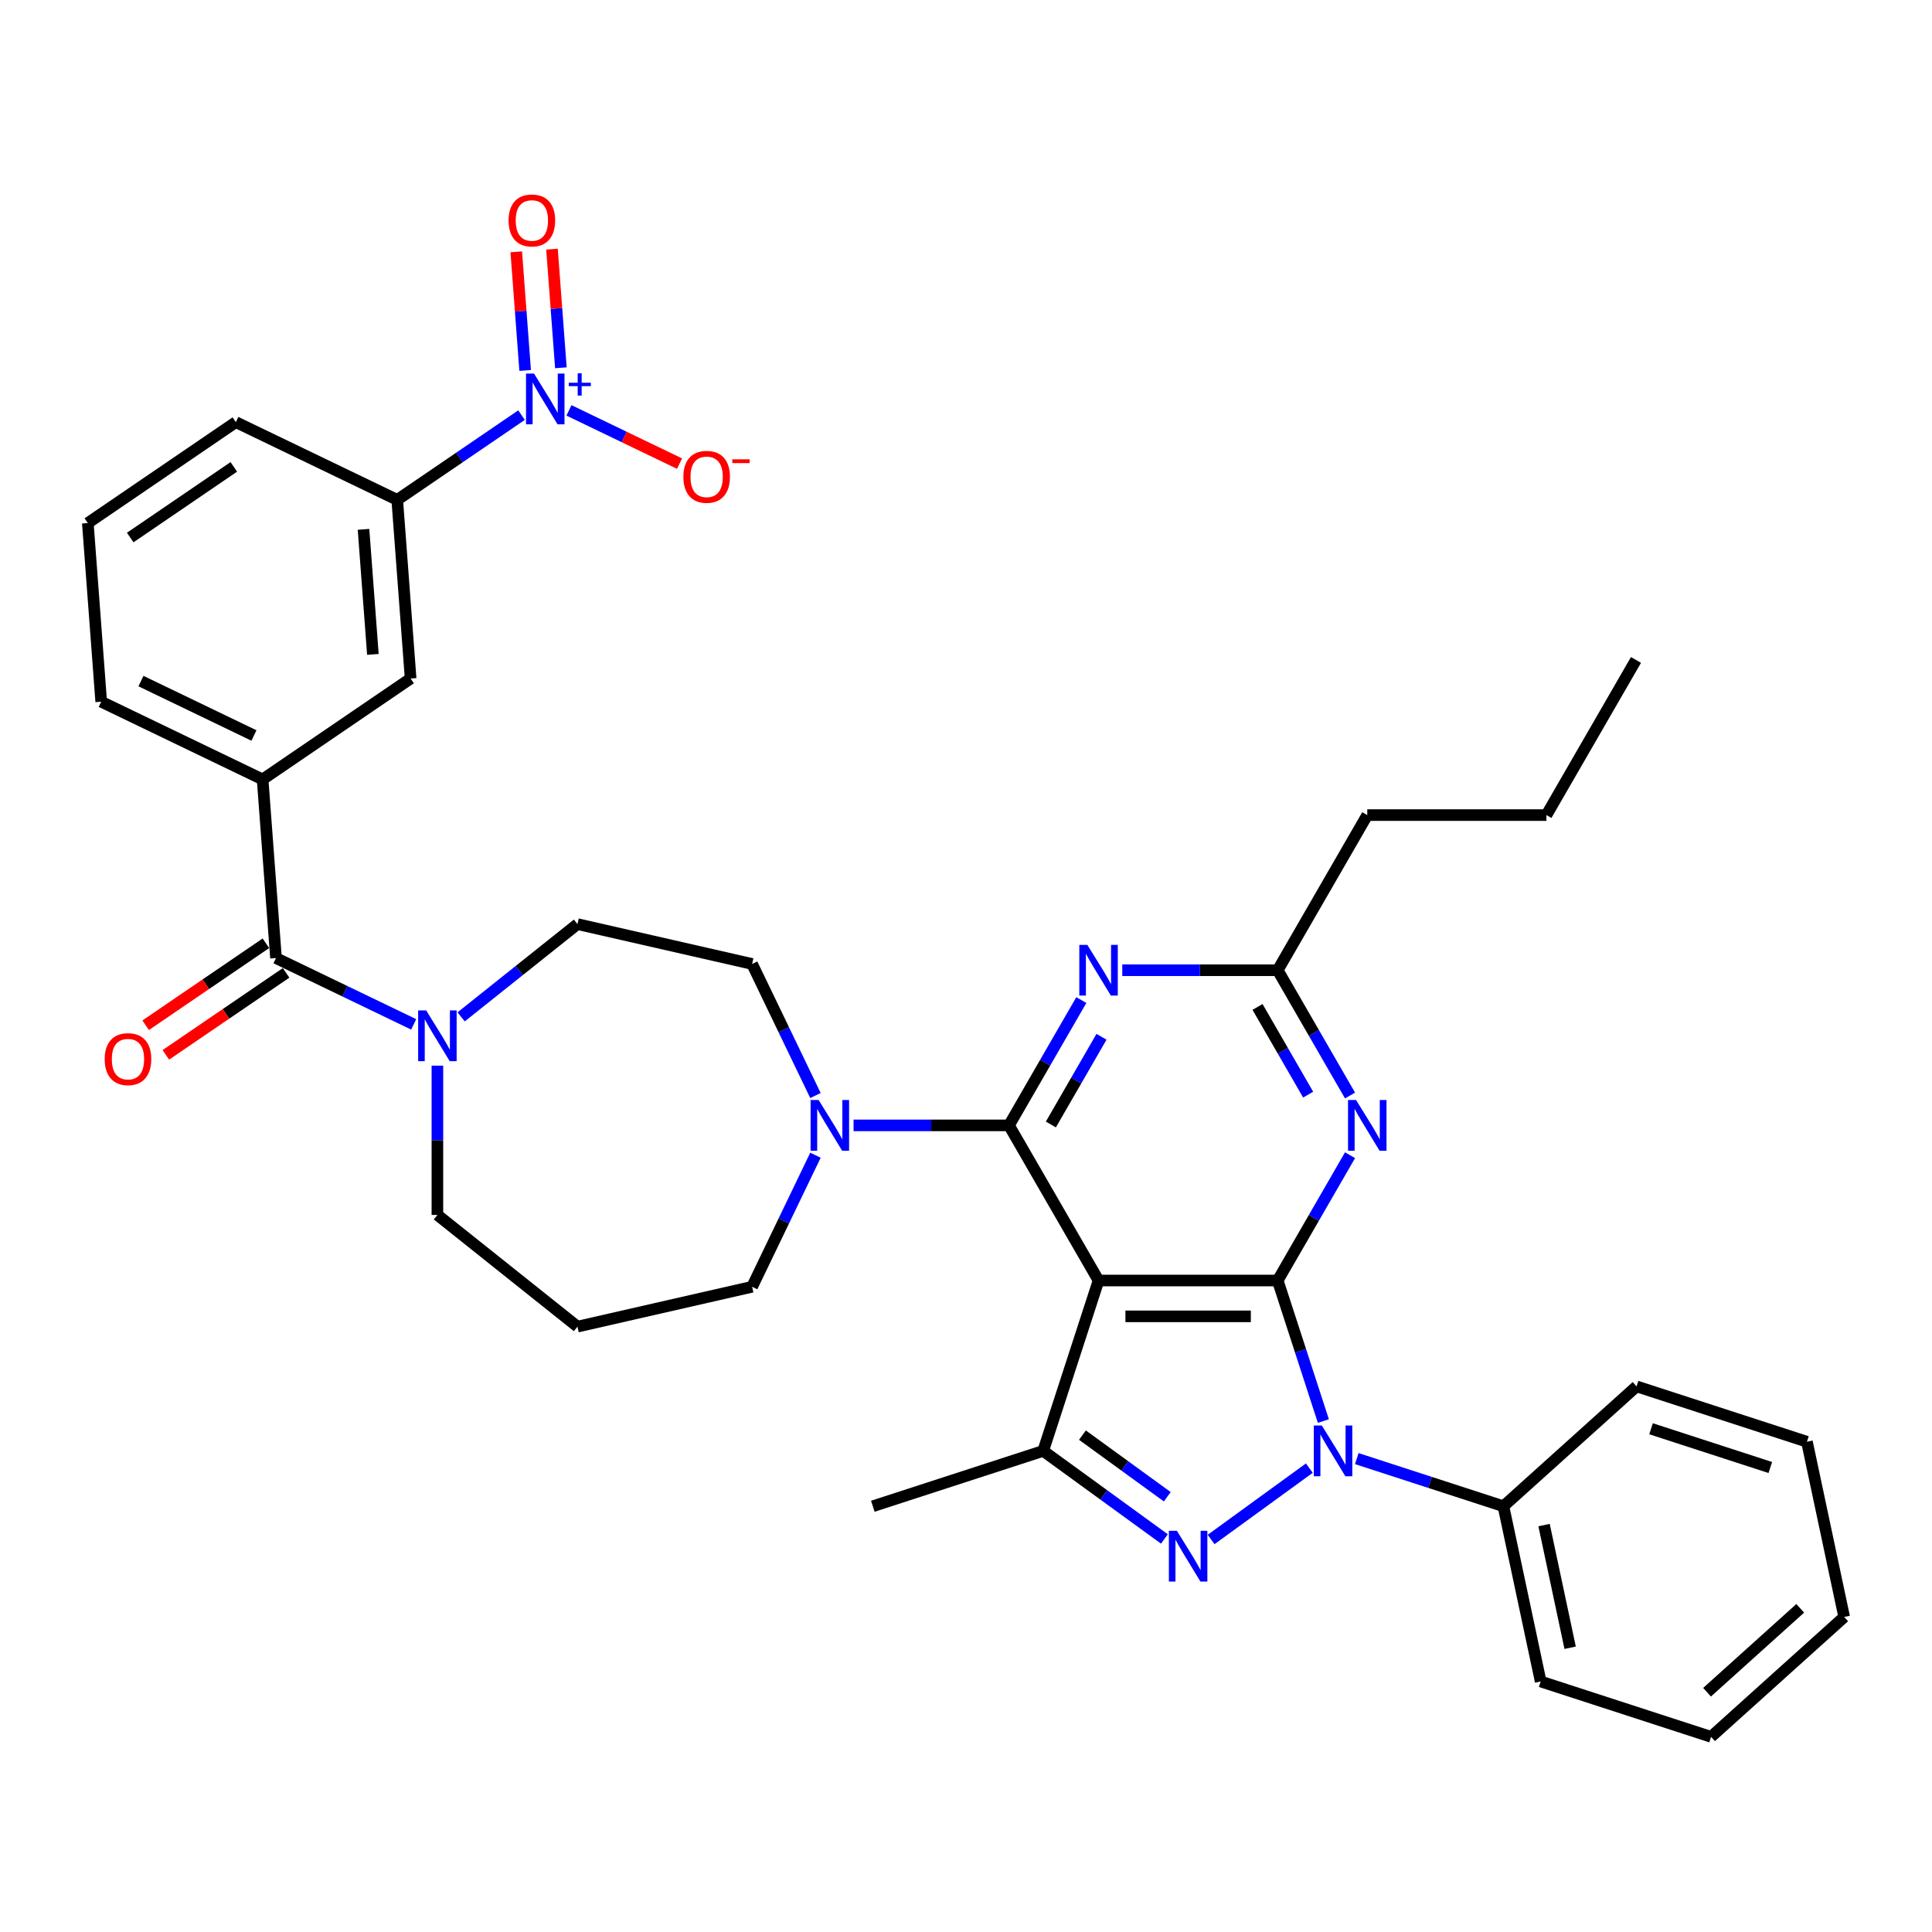 <?xml version='1.0' encoding='iso-8859-1'?>
<svg version='1.1' baseProfile='full'
              xmlns='http://www.w3.org/2000/svg'
                      xmlns:rdkit='http://www.rdkit.org/xml'
                      xmlns:xlink='http://www.w3.org/1999/xlink'
                  xml:space='preserve'
width='1000px' height='1000px' viewBox='0 0 1000 1000'>
<!-- END OF HEADER -->
<rect style='opacity:1.0;fill:#FFFFFF;stroke:none' width='1000' height='1000' x='0' y='0'> </rect>
<path class='bond-0' d='M 269.945,214.87 L 237.777,236.802' style='fill:none;fill-rule:evenodd;stroke:#0000FF;stroke-width:6px;stroke-linecap:butt;stroke-linejoin:miter;stroke-opacity:1' />
<path class='bond-0' d='M 237.777,236.802 L 205.609,258.733' style='fill:none;fill-rule:evenodd;stroke:#000000;stroke-width:6px;stroke-linecap:butt;stroke-linejoin:miter;stroke-opacity:1' />
<path class='bond-1' d='M 290.31,190.359 L 288.009,159.659' style='fill:none;fill-rule:evenodd;stroke:#0000FF;stroke-width:6px;stroke-linecap:butt;stroke-linejoin:miter;stroke-opacity:1' />
<path class='bond-1' d='M 288.009,159.659 L 285.709,128.959' style='fill:none;fill-rule:evenodd;stroke:#FF0000;stroke-width:6px;stroke-linecap:butt;stroke-linejoin:miter;stroke-opacity:1' />
<path class='bond-1' d='M 271.817,191.745 L 269.516,161.045' style='fill:none;fill-rule:evenodd;stroke:#0000FF;stroke-width:6px;stroke-linecap:butt;stroke-linejoin:miter;stroke-opacity:1' />
<path class='bond-1' d='M 269.516,161.045 L 267.216,130.345' style='fill:none;fill-rule:evenodd;stroke:#FF0000;stroke-width:6px;stroke-linecap:butt;stroke-linejoin:miter;stroke-opacity:1' />
<path class='bond-2' d='M 294.498,212.412 L 323.115,226.193' style='fill:none;fill-rule:evenodd;stroke:#0000FF;stroke-width:6px;stroke-linecap:butt;stroke-linejoin:miter;stroke-opacity:1' />
<path class='bond-2' d='M 323.115,226.193 L 351.731,239.974' style='fill:none;fill-rule:evenodd;stroke:#FF0000;stroke-width:6px;stroke-linecap:butt;stroke-linejoin:miter;stroke-opacity:1' />
<path class='bond-3' d='M 226.397,551.576 L 226.397,590.215' style='fill:none;fill-rule:evenodd;stroke:#0000FF;stroke-width:6px;stroke-linecap:butt;stroke-linejoin:miter;stroke-opacity:1' />
<path class='bond-3' d='M 226.397,590.215 L 226.397,628.853' style='fill:none;fill-rule:evenodd;stroke:#000000;stroke-width:6px;stroke-linecap:butt;stroke-linejoin:miter;stroke-opacity:1' />
<path class='bond-4' d='M 214.12,530.216 L 178.487,513.057' style='fill:none;fill-rule:evenodd;stroke:#0000FF;stroke-width:6px;stroke-linecap:butt;stroke-linejoin:miter;stroke-opacity:1' />
<path class='bond-4' d='M 178.487,513.057 L 142.855,495.897' style='fill:none;fill-rule:evenodd;stroke:#000000;stroke-width:6px;stroke-linecap:butt;stroke-linejoin:miter;stroke-opacity:1' />
<path class='bond-5' d='M 238.673,526.338 L 268.782,502.327' style='fill:none;fill-rule:evenodd;stroke:#0000FF;stroke-width:6px;stroke-linecap:butt;stroke-linejoin:miter;stroke-opacity:1' />
<path class='bond-5' d='M 268.782,502.327 L 298.892,478.316' style='fill:none;fill-rule:evenodd;stroke:#000000;stroke-width:6px;stroke-linecap:butt;stroke-linejoin:miter;stroke-opacity:1' />
<path class='bond-6' d='M 137.632,488.236 L 106.511,509.453' style='fill:none;fill-rule:evenodd;stroke:#000000;stroke-width:6px;stroke-linecap:butt;stroke-linejoin:miter;stroke-opacity:1' />
<path class='bond-6' d='M 106.511,509.453 L 75.391,530.67' style='fill:none;fill-rule:evenodd;stroke:#FF0000;stroke-width:6px;stroke-linecap:butt;stroke-linejoin:miter;stroke-opacity:1' />
<path class='bond-6' d='M 148.078,503.558 L 116.958,524.776' style='fill:none;fill-rule:evenodd;stroke:#000000;stroke-width:6px;stroke-linecap:butt;stroke-linejoin:miter;stroke-opacity:1' />
<path class='bond-6' d='M 116.958,524.776 L 85.838,545.993' style='fill:none;fill-rule:evenodd;stroke:#FF0000;stroke-width:6px;stroke-linecap:butt;stroke-linejoin:miter;stroke-opacity:1' />
<path class='bond-7' d='M 142.855,495.897 L 135.926,403.432' style='fill:none;fill-rule:evenodd;stroke:#000000;stroke-width:6px;stroke-linecap:butt;stroke-linejoin:miter;stroke-opacity:1' />
<path class='bond-8' d='M 205.609,258.733 L 212.538,351.198' style='fill:none;fill-rule:evenodd;stroke:#000000;stroke-width:6px;stroke-linecap:butt;stroke-linejoin:miter;stroke-opacity:1' />
<path class='bond-8' d='M 188.155,273.989 L 193.006,338.714' style='fill:none;fill-rule:evenodd;stroke:#000000;stroke-width:6px;stroke-linecap:butt;stroke-linejoin:miter;stroke-opacity:1' />
<path class='bond-9' d='M 205.609,258.733 L 122.067,218.502' style='fill:none;fill-rule:evenodd;stroke:#000000;stroke-width:6px;stroke-linecap:butt;stroke-linejoin:miter;stroke-opacity:1' />
<path class='bond-10' d='M 135.926,403.432 L 212.538,351.198' style='fill:none;fill-rule:evenodd;stroke:#000000;stroke-width:6px;stroke-linecap:butt;stroke-linejoin:miter;stroke-opacity:1' />
<path class='bond-11' d='M 135.926,403.432 L 52.384,363.2' style='fill:none;fill-rule:evenodd;stroke:#000000;stroke-width:6px;stroke-linecap:butt;stroke-linejoin:miter;stroke-opacity:1' />
<path class='bond-11' d='M 131.441,380.689 L 72.961,352.527' style='fill:none;fill-rule:evenodd;stroke:#000000;stroke-width:6px;stroke-linecap:butt;stroke-linejoin:miter;stroke-opacity:1' />
<path class='bond-12' d='M 684.968,735.531 L 673.151,699.162' style='fill:none;fill-rule:evenodd;stroke:#0000FF;stroke-width:6px;stroke-linecap:butt;stroke-linejoin:miter;stroke-opacity:1' />
<path class='bond-12' d='M 673.151,699.162 L 661.334,662.792' style='fill:none;fill-rule:evenodd;stroke:#000000;stroke-width:6px;stroke-linecap:butt;stroke-linejoin:miter;stroke-opacity:1' />
<path class='bond-13' d='M 677.71,759.898 L 626.869,796.837' style='fill:none;fill-rule:evenodd;stroke:#0000FF;stroke-width:6px;stroke-linecap:butt;stroke-linejoin:miter;stroke-opacity:1' />
<path class='bond-14' d='M 702.264,754.968 L 740.218,767.3' style='fill:none;fill-rule:evenodd;stroke:#0000FF;stroke-width:6px;stroke-linecap:butt;stroke-linejoin:miter;stroke-opacity:1' />
<path class='bond-14' d='M 740.218,767.3 L 778.173,779.632' style='fill:none;fill-rule:evenodd;stroke:#000000;stroke-width:6px;stroke-linecap:butt;stroke-linejoin:miter;stroke-opacity:1' />
<path class='bond-15' d='M 539.956,750.979 L 568.609,662.792' style='fill:none;fill-rule:evenodd;stroke:#000000;stroke-width:6px;stroke-linecap:butt;stroke-linejoin:miter;stroke-opacity:1' />
<path class='bond-16' d='M 539.956,750.979 L 571.325,773.77' style='fill:none;fill-rule:evenodd;stroke:#000000;stroke-width:6px;stroke-linecap:butt;stroke-linejoin:miter;stroke-opacity:1' />
<path class='bond-16' d='M 571.325,773.77 L 602.695,796.561' style='fill:none;fill-rule:evenodd;stroke:#0000FF;stroke-width:6px;stroke-linecap:butt;stroke-linejoin:miter;stroke-opacity:1' />
<path class='bond-16' d='M 560.267,742.813 L 582.226,758.767' style='fill:none;fill-rule:evenodd;stroke:#000000;stroke-width:6px;stroke-linecap:butt;stroke-linejoin:miter;stroke-opacity:1' />
<path class='bond-16' d='M 582.226,758.767 L 604.184,774.721' style='fill:none;fill-rule:evenodd;stroke:#0000FF;stroke-width:6px;stroke-linecap:butt;stroke-linejoin:miter;stroke-opacity:1' />
<path class='bond-17' d='M 539.956,750.979 L 451.77,779.632' style='fill:none;fill-rule:evenodd;stroke:#000000;stroke-width:6px;stroke-linecap:butt;stroke-linejoin:miter;stroke-opacity:1' />
<path class='bond-18' d='M 778.173,779.632 L 797.452,870.33' style='fill:none;fill-rule:evenodd;stroke:#000000;stroke-width:6px;stroke-linecap:butt;stroke-linejoin:miter;stroke-opacity:1' />
<path class='bond-18' d='M 799.205,789.381 L 812.7,852.87' style='fill:none;fill-rule:evenodd;stroke:#000000;stroke-width:6px;stroke-linecap:butt;stroke-linejoin:miter;stroke-opacity:1' />
<path class='bond-19' d='M 778.173,779.632 L 847.081,717.587' style='fill:none;fill-rule:evenodd;stroke:#000000;stroke-width:6px;stroke-linecap:butt;stroke-linejoin:miter;stroke-opacity:1' />
<path class='bond-20' d='M 797.452,870.33 L 885.638,898.984' style='fill:none;fill-rule:evenodd;stroke:#000000;stroke-width:6px;stroke-linecap:butt;stroke-linejoin:miter;stroke-opacity:1' />
<path class='bond-21' d='M 847.081,717.587 L 935.267,746.241' style='fill:none;fill-rule:evenodd;stroke:#000000;stroke-width:6px;stroke-linecap:butt;stroke-linejoin:miter;stroke-opacity:1' />
<path class='bond-21' d='M 854.578,739.522 L 916.308,759.58' style='fill:none;fill-rule:evenodd;stroke:#000000;stroke-width:6px;stroke-linecap:butt;stroke-linejoin:miter;stroke-opacity:1' />
<path class='bond-22' d='M 885.638,898.984 L 954.545,836.939' style='fill:none;fill-rule:evenodd;stroke:#000000;stroke-width:6px;stroke-linecap:butt;stroke-linejoin:miter;stroke-opacity:1' />
<path class='bond-22' d='M 883.565,875.895 L 931.8,832.464' style='fill:none;fill-rule:evenodd;stroke:#000000;stroke-width:6px;stroke-linecap:butt;stroke-linejoin:miter;stroke-opacity:1' />
<path class='bond-23' d='M 935.267,746.241 L 954.545,836.939' style='fill:none;fill-rule:evenodd;stroke:#000000;stroke-width:6px;stroke-linecap:butt;stroke-linejoin:miter;stroke-opacity:1' />
<path class='bond-24' d='M 568.609,662.792 L 661.334,662.792' style='fill:none;fill-rule:evenodd;stroke:#000000;stroke-width:6px;stroke-linecap:butt;stroke-linejoin:miter;stroke-opacity:1' />
<path class='bond-24' d='M 582.518,681.337 L 647.425,681.337' style='fill:none;fill-rule:evenodd;stroke:#000000;stroke-width:6px;stroke-linecap:butt;stroke-linejoin:miter;stroke-opacity:1' />
<path class='bond-25' d='M 568.609,662.792 L 522.247,582.491' style='fill:none;fill-rule:evenodd;stroke:#000000;stroke-width:6px;stroke-linecap:butt;stroke-linejoin:miter;stroke-opacity:1' />
<path class='bond-26' d='M 661.334,662.792 L 680.055,630.366' style='fill:none;fill-rule:evenodd;stroke:#000000;stroke-width:6px;stroke-linecap:butt;stroke-linejoin:miter;stroke-opacity:1' />
<path class='bond-26' d='M 680.055,630.366 L 698.777,597.939' style='fill:none;fill-rule:evenodd;stroke:#0000FF;stroke-width:6px;stroke-linecap:butt;stroke-linejoin:miter;stroke-opacity:1' />
<path class='bond-27' d='M 698.777,567.043 L 680.055,534.616' style='fill:none;fill-rule:evenodd;stroke:#0000FF;stroke-width:6px;stroke-linecap:butt;stroke-linejoin:miter;stroke-opacity:1' />
<path class='bond-27' d='M 680.055,534.616 L 661.334,502.189' style='fill:none;fill-rule:evenodd;stroke:#000000;stroke-width:6px;stroke-linecap:butt;stroke-linejoin:miter;stroke-opacity:1' />
<path class='bond-27' d='M 677.1,566.587 L 663.995,543.888' style='fill:none;fill-rule:evenodd;stroke:#0000FF;stroke-width:6px;stroke-linecap:butt;stroke-linejoin:miter;stroke-opacity:1' />
<path class='bond-27' d='M 663.995,543.888 L 650.89,521.19' style='fill:none;fill-rule:evenodd;stroke:#000000;stroke-width:6px;stroke-linecap:butt;stroke-linejoin:miter;stroke-opacity:1' />
<path class='bond-28' d='M 661.334,502.189 L 621.11,502.189' style='fill:none;fill-rule:evenodd;stroke:#000000;stroke-width:6px;stroke-linecap:butt;stroke-linejoin:miter;stroke-opacity:1' />
<path class='bond-28' d='M 621.11,502.189 L 580.886,502.189' style='fill:none;fill-rule:evenodd;stroke:#0000FF;stroke-width:6px;stroke-linecap:butt;stroke-linejoin:miter;stroke-opacity:1' />
<path class='bond-29' d='M 661.334,502.189 L 707.696,421.887' style='fill:none;fill-rule:evenodd;stroke:#000000;stroke-width:6px;stroke-linecap:butt;stroke-linejoin:miter;stroke-opacity:1' />
<path class='bond-30' d='M 559.69,517.637 L 540.969,550.064' style='fill:none;fill-rule:evenodd;stroke:#0000FF;stroke-width:6px;stroke-linecap:butt;stroke-linejoin:miter;stroke-opacity:1' />
<path class='bond-30' d='M 540.969,550.064 L 522.247,582.491' style='fill:none;fill-rule:evenodd;stroke:#000000;stroke-width:6px;stroke-linecap:butt;stroke-linejoin:miter;stroke-opacity:1' />
<path class='bond-30' d='M 570.134,536.637 L 557.029,559.336' style='fill:none;fill-rule:evenodd;stroke:#0000FF;stroke-width:6px;stroke-linecap:butt;stroke-linejoin:miter;stroke-opacity:1' />
<path class='bond-30' d='M 557.029,559.336 L 543.924,582.035' style='fill:none;fill-rule:evenodd;stroke:#000000;stroke-width:6px;stroke-linecap:butt;stroke-linejoin:miter;stroke-opacity:1' />
<path class='bond-31' d='M 522.247,582.491 L 482.023,582.491' style='fill:none;fill-rule:evenodd;stroke:#000000;stroke-width:6px;stroke-linecap:butt;stroke-linejoin:miter;stroke-opacity:1' />
<path class='bond-31' d='M 482.023,582.491 L 441.799,582.491' style='fill:none;fill-rule:evenodd;stroke:#0000FF;stroke-width:6px;stroke-linecap:butt;stroke-linejoin:miter;stroke-opacity:1' />
<path class='bond-32' d='M 422.083,597.939 L 405.687,631.986' style='fill:none;fill-rule:evenodd;stroke:#0000FF;stroke-width:6px;stroke-linecap:butt;stroke-linejoin:miter;stroke-opacity:1' />
<path class='bond-32' d='M 405.687,631.986 L 389.291,666.033' style='fill:none;fill-rule:evenodd;stroke:#000000;stroke-width:6px;stroke-linecap:butt;stroke-linejoin:miter;stroke-opacity:1' />
<path class='bond-33' d='M 422.083,567.043 L 405.687,532.996' style='fill:none;fill-rule:evenodd;stroke:#0000FF;stroke-width:6px;stroke-linecap:butt;stroke-linejoin:miter;stroke-opacity:1' />
<path class='bond-33' d='M 405.687,532.996 L 389.291,498.949' style='fill:none;fill-rule:evenodd;stroke:#000000;stroke-width:6px;stroke-linecap:butt;stroke-linejoin:miter;stroke-opacity:1' />
<path class='bond-34' d='M 707.696,421.887 L 800.42,421.887' style='fill:none;fill-rule:evenodd;stroke:#000000;stroke-width:6px;stroke-linecap:butt;stroke-linejoin:miter;stroke-opacity:1' />
<path class='bond-35' d='M 800.42,421.887 L 846.782,341.586' style='fill:none;fill-rule:evenodd;stroke:#000000;stroke-width:6px;stroke-linecap:butt;stroke-linejoin:miter;stroke-opacity:1' />
<path class='bond-36' d='M 389.291,666.033 L 298.892,686.666' style='fill:none;fill-rule:evenodd;stroke:#000000;stroke-width:6px;stroke-linecap:butt;stroke-linejoin:miter;stroke-opacity:1' />
<path class='bond-37' d='M 298.892,686.666 L 226.397,628.853' style='fill:none;fill-rule:evenodd;stroke:#000000;stroke-width:6px;stroke-linecap:butt;stroke-linejoin:miter;stroke-opacity:1' />
<path class='bond-38' d='M 389.291,498.949 L 298.892,478.316' style='fill:none;fill-rule:evenodd;stroke:#000000;stroke-width:6px;stroke-linecap:butt;stroke-linejoin:miter;stroke-opacity:1' />
<path class='bond-39' d='M 122.067,218.502 L 45.455,270.735' style='fill:none;fill-rule:evenodd;stroke:#000000;stroke-width:6px;stroke-linecap:butt;stroke-linejoin:miter;stroke-opacity:1' />
<path class='bond-39' d='M 121.022,241.659 L 67.393,278.223' style='fill:none;fill-rule:evenodd;stroke:#000000;stroke-width:6px;stroke-linecap:butt;stroke-linejoin:miter;stroke-opacity:1' />
<path class='bond-40' d='M 52.384,363.2 L 45.455,270.735' style='fill:none;fill-rule:evenodd;stroke:#000000;stroke-width:6px;stroke-linecap:butt;stroke-linejoin:miter;stroke-opacity:1' />
<path  class='atom-0' d='M 276.417 193.37
L 285.022 207.279
Q 285.875 208.651, 287.247 211.136
Q 288.619 213.621, 288.693 213.769
L 288.693 193.37
L 292.18 193.37
L 292.18 219.63
L 288.582 219.63
L 279.347 204.423
Q 278.271 202.642, 277.121 200.603
Q 276.009 198.563, 275.675 197.932
L 275.675 219.63
L 272.263 219.63
L 272.263 193.37
L 276.417 193.37
' fill='#0000FF'/>
<path  class='atom-0' d='M 294.383 198.103
L 299.01 198.103
L 299.01 193.232
L 301.066 193.232
L 301.066 198.103
L 305.815 198.103
L 305.815 199.866
L 301.066 199.866
L 301.066 204.762
L 299.01 204.762
L 299.01 199.866
L 294.383 199.866
L 294.383 198.103
' fill='#0000FF'/>
<path  class='atom-1' d='M 220.592 522.999
L 229.197 536.907
Q 230.05 538.28, 231.422 540.765
Q 232.795 543.25, 232.869 543.398
L 232.869 522.999
L 236.355 522.999
L 236.355 549.258
L 232.758 549.258
L 223.522 534.052
Q 222.447 532.271, 221.297 530.231
Q 220.184 528.191, 219.85 527.561
L 219.85 549.258
L 216.438 549.258
L 216.438 522.999
L 220.592 522.999
' fill='#0000FF'/>
<path  class='atom-3' d='M 54.188 548.205
Q 54.188 541.899, 57.304 538.376
Q 60.419 534.852, 66.242 534.852
Q 72.066 534.852, 75.181 538.376
Q 78.297 541.899, 78.297 548.205
Q 78.297 554.584, 75.144 558.219
Q 71.991 561.817, 66.242 561.817
Q 60.456 561.817, 57.304 558.219
Q 54.188 554.621, 54.188 548.205
M 66.242 558.849
Q 70.248 558.849, 72.399 556.179
Q 74.588 553.471, 74.588 548.205
Q 74.588 543.049, 72.399 540.453
Q 70.248 537.82, 66.242 537.82
Q 62.237 537.82, 60.048 540.416
Q 57.897 543.012, 57.897 548.205
Q 57.897 553.508, 60.048 556.179
Q 62.237 558.849, 66.242 558.849
' fill='#FF0000'/>
<path  class='atom-6' d='M 684.183 737.849
L 692.787 751.757
Q 693.64 753.13, 695.013 755.615
Q 696.385 758.1, 696.459 758.248
L 696.459 737.849
L 699.946 737.849
L 699.946 764.108
L 696.348 764.108
L 687.113 748.902
Q 686.037 747.121, 684.887 745.081
Q 683.775 743.041, 683.441 742.411
L 683.441 764.108
L 680.028 764.108
L 680.028 737.849
L 684.183 737.849
' fill='#0000FF'/>
<path  class='atom-8' d='M 609.167 792.351
L 617.772 806.259
Q 618.625 807.632, 619.997 810.117
Q 621.369 812.602, 621.444 812.75
L 621.444 792.351
L 624.93 792.351
L 624.93 818.61
L 621.332 818.61
L 612.097 803.404
Q 611.021 801.623, 609.872 799.583
Q 608.759 797.543, 608.425 796.913
L 608.425 818.61
L 605.013 818.61
L 605.013 792.351
L 609.167 792.351
' fill='#0000FF'/>
<path  class='atom-18' d='M 701.891 569.361
L 710.496 583.27
Q 711.349 584.642, 712.722 587.127
Q 714.094 589.612, 714.168 589.76
L 714.168 569.361
L 717.654 569.361
L 717.654 595.621
L 714.057 595.621
L 704.821 580.414
Q 703.746 578.633, 702.596 576.594
Q 701.483 574.554, 701.15 573.923
L 701.15 595.621
L 697.737 595.621
L 697.737 569.361
L 701.891 569.361
' fill='#0000FF'/>
<path  class='atom-20' d='M 562.805 489.059
L 571.41 502.968
Q 572.263 504.34, 573.635 506.825
Q 575.007 509.31, 575.081 509.459
L 575.081 489.059
L 578.568 489.059
L 578.568 515.319
L 574.97 515.319
L 565.735 500.112
Q 564.659 498.332, 563.509 496.292
Q 562.397 494.252, 562.063 493.621
L 562.063 515.319
L 558.651 515.319
L 558.651 489.059
L 562.805 489.059
' fill='#0000FF'/>
<path  class='atom-22' d='M 423.718 569.361
L 432.323 583.27
Q 433.176 584.642, 434.548 587.127
Q 435.921 589.612, 435.995 589.76
L 435.995 569.361
L 439.481 569.361
L 439.481 595.621
L 435.884 595.621
L 426.648 580.414
Q 425.573 578.633, 424.423 576.594
Q 423.31 574.554, 422.976 573.923
L 422.976 595.621
L 419.564 595.621
L 419.564 569.361
L 423.718 569.361
' fill='#0000FF'/>
<path  class='atom-32' d='M 263.238 114.109
Q 263.238 107.804, 266.353 104.28
Q 269.469 100.757, 275.292 100.757
Q 281.115 100.757, 284.231 104.28
Q 287.346 107.804, 287.346 114.109
Q 287.346 120.488, 284.194 124.123
Q 281.041 127.721, 275.292 127.721
Q 269.506 127.721, 266.353 124.123
Q 263.238 120.525, 263.238 114.109
M 275.292 124.754
Q 279.298 124.754, 281.449 122.083
Q 283.637 119.376, 283.637 114.109
Q 283.637 108.953, 281.449 106.357
Q 279.298 103.724, 275.292 103.724
Q 271.286 103.724, 269.098 106.32
Q 266.947 108.916, 266.947 114.109
Q 266.947 119.413, 269.098 122.083
Q 271.286 124.754, 275.292 124.754
' fill='#FF0000'/>
<path  class='atom-33' d='M 353.709 246.806
Q 353.709 240.5, 356.824 236.977
Q 359.94 233.453, 365.763 233.453
Q 371.586 233.453, 374.702 236.977
Q 377.817 240.5, 377.817 246.806
Q 377.817 253.185, 374.665 256.82
Q 371.512 260.417, 365.763 260.417
Q 359.977 260.417, 356.824 256.82
Q 353.709 253.222, 353.709 246.806
M 365.763 257.45
Q 369.769 257.45, 371.92 254.78
Q 374.108 252.072, 374.108 246.806
Q 374.108 241.65, 371.92 239.054
Q 369.769 236.42, 365.763 236.42
Q 361.757 236.42, 359.569 239.017
Q 357.418 241.613, 357.418 246.806
Q 357.418 252.109, 359.569 254.78
Q 361.757 257.45, 365.763 257.45
' fill='#FF0000'/>
<path  class='atom-33' d='M 379.041 237.739
L 388.025 237.739
L 388.025 239.698
L 379.041 239.698
L 379.041 237.739
' fill='#FF0000'/>
</svg>
